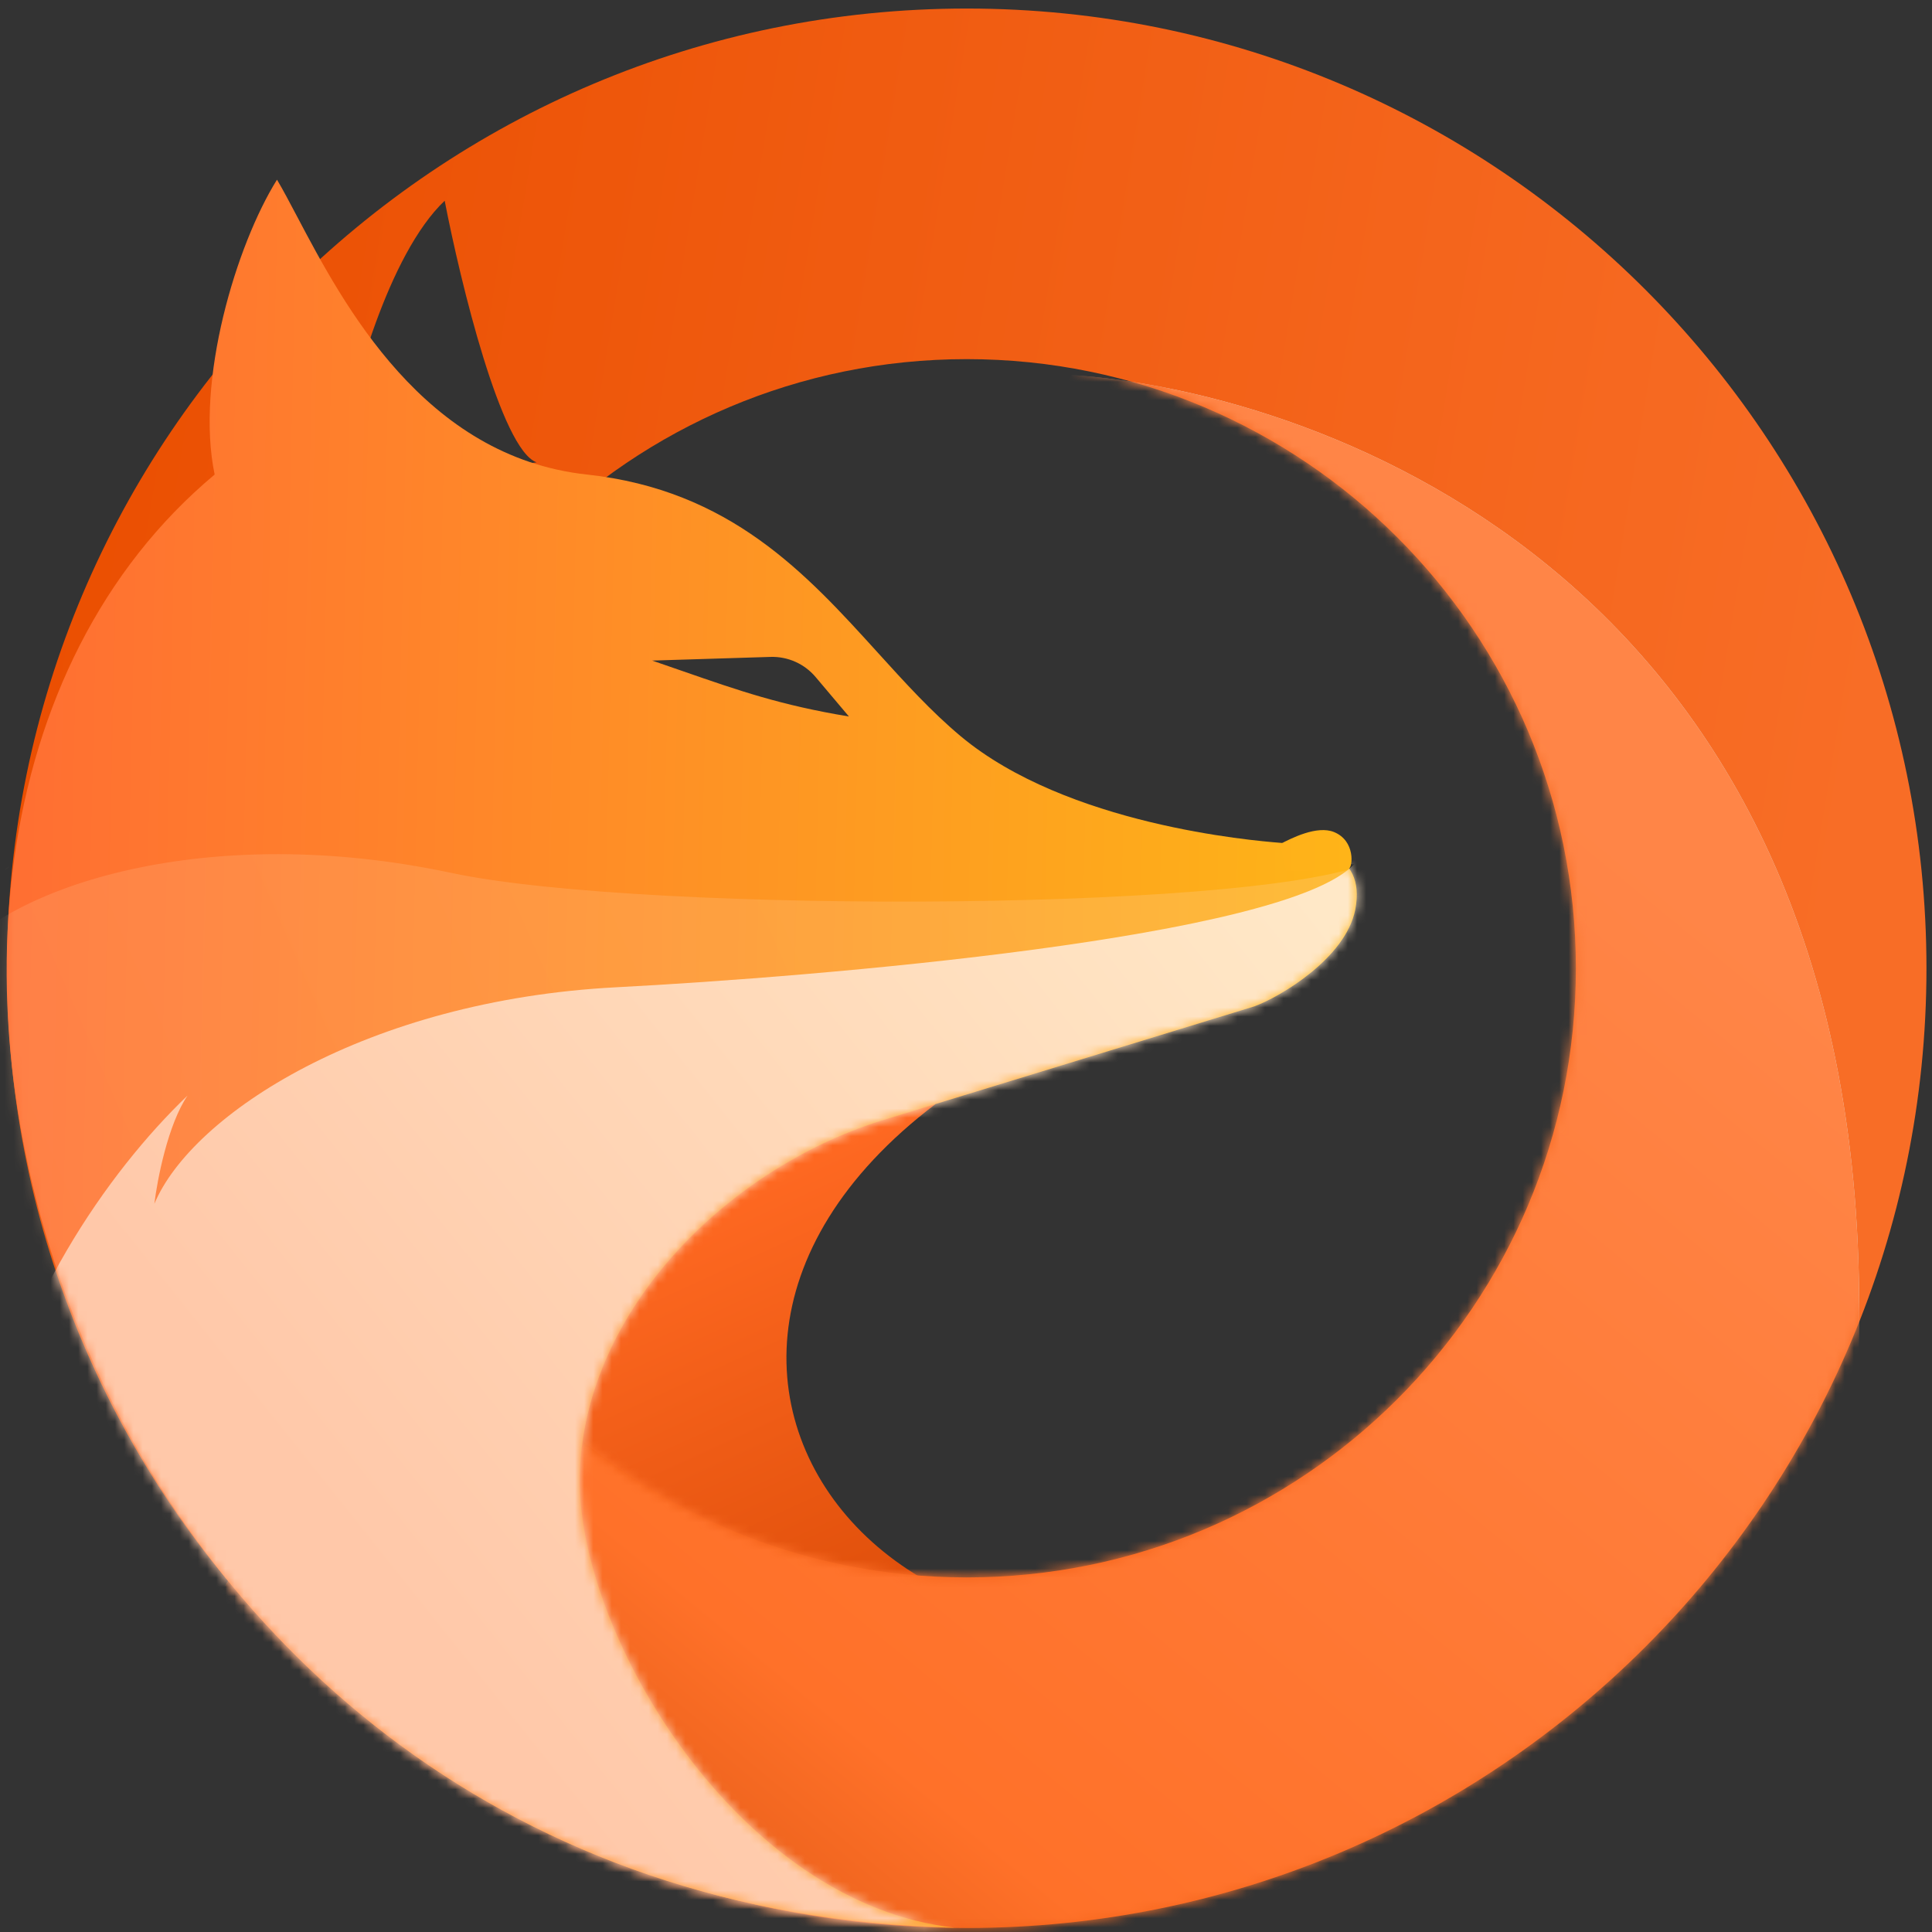 <svg width="210" height="210" viewBox="0 0 210 210" fill="none" xmlns="http://www.w3.org/2000/svg">
<rect x="0" y="0" width="210" height="210" fill="#333333" stroke="none"/>
<path d="M155.285 165.114C105.143 199.174 60.442 151.3 101.681 120.012C87.207 116.123 44.938 145.484 39.989 168.99C33.803 198.372 74.011 192.186 122.57 197.135C161.416 201.094 159.203 176.146 155.285 165.114Z" fill="url(#paint0_linear_1962_757)"/>
<path fill-rule="evenodd" clip-rule="evenodd" d="M171.29 105.247C171.29 141.814 141.646 171.458 105.079 171.458C68.512 171.458 38.868 141.814 38.868 105.247C38.868 68.68 68.512 39.036 105.079 39.036C141.646 39.036 171.29 68.68 171.29 105.247ZM209.398 105.247C209.398 162.861 162.693 209.566 105.079 209.566C47.465 209.566 0.76 162.861 0.76 105.247C0.76 47.633 47.465 0.928 105.079 0.928C162.693 0.928 209.398 47.633 209.398 105.247ZM36.997 49.103C38.214 42.442 42.185 27.659 48.334 21.818C50.063 30.721 54.482 48.872 58.325 50.256L35.844 53.33L36.997 49.103Z" fill="url(#paint1_linear_1962_757)"/>
<mask id="mask0_1962_757" style="mask-type:alpha" maskUnits="userSpaceOnUse" x="0" y="0" width="210" height="210">
<path d="M190.344 105.247C190.344 152.337 152.17 190.512 105.079 190.512C57.989 190.512 19.814 152.337 19.814 105.247C19.814 58.156 57.989 19.982 105.079 19.982C152.17 19.982 190.344 58.156 190.344 105.247Z" stroke="url(#paint2_angular_1962_757)" stroke-width="38.108"/>
</mask>
<g mask="url(#mask0_1962_757)">
<path d="M202.073 144.438C203.143 63.431 144.025 42.659 116.51 40.765L6.574 197.908L92.126 219.964C128.33 228.542 201.004 225.445 202.073 144.438Z" fill="#D9D9D9"/>
<path d="M202.073 144.438C203.143 63.431 144.025 42.659 116.51 40.765L6.574 197.908L92.126 219.964C128.33 228.542 201.004 225.445 202.073 144.438Z" fill="url(#paint3_linear_1962_757)"/>
</g>
<path fill-rule="evenodd" clip-rule="evenodd" d="M103.786 209.531C80.278 206.957 63.017 177.928 63.017 161.021C63.017 143.156 78.53 127.215 95.807 121.803L136.308 109.397C139.067 108.408 146.27 104.173 147.31 98.876C148.59 92.359 142.279 91.858 139.262 91.618L139.12 91.607C136.164 91.371 115.968 89.677 104.413 80.016C101.233 77.358 98.356 74.186 95.407 70.935C87.639 62.371 79.379 53.264 63.807 51.582C46.079 49.666 37.314 33.052 32.294 23.536C31.473 21.979 30.752 20.612 30.108 19.531C25.688 26.603 21.21 41.393 23.331 51.582C-25.914 92.744 7.241 207.395 103.786 209.531ZM74.194 72.944C80.391 75.096 84.906 76.663 92.274 77.879L88.653 73.589C87.438 72.15 85.632 71.345 83.75 71.403L70.886 71.802C72.051 72.2 73.147 72.58 74.194 72.944Z" fill="url(#paint4_linear_1962_757)"/>
<mask id="mask1_1962_757" style="mask-type:alpha" maskUnits="userSpaceOnUse" x="0" y="19" width="148" height="191">
<path d="M63.017 161.021C63.017 177.928 80.278 206.957 103.786 209.531C7.241 207.395 -26.267 93.321 23.331 51.582C21.21 41.393 25.688 26.603 30.108 19.531C34.687 27.223 43.179 49.353 63.807 51.582C85.29 53.903 92.857 70.355 104.413 80.016C115.968 89.677 136.164 91.371 139.12 91.607L139.262 91.618C142.279 91.858 148.59 92.359 147.31 98.876C146.27 104.173 139.067 108.408 136.308 109.397L95.807 121.803C78.53 127.215 63.017 143.156 63.017 161.021Z" fill="#F5A57F"/>
</mask>
<g mask="url(#mask1_1962_757)">
<path opacity="0.2" d="M149.264 90.939C150.563 91.754 151.525 89.977 152.666 88.457L122.505 144.547L51.853 245.93C39.014 246.959 5.796 236.996 -24.367 188.905C-54.531 140.815 -20.016 105.724 1.011 94.19C-1.862 96.669 -4.54 102.178 -5.52 104.623C0.938 96.282 22.485 89.223 49.071 94.884C70.339 99.414 140.604 99.121 149.804 93.247C148.799 93.431 148.123 90.222 149.264 90.939Z" fill="url(#paint5_linear_1962_757)"/>
<path d="M146.101 91.806C147.566 92.257 148.036 90.291 148.745 88.528L150.774 136.277L108.769 252.491C96.634 256.809 61.969 255.782 20.387 217.137C-21.195 178.492 3.061 135.664 20.387 119.081C18.253 122.219 17.092 128.234 16.778 130.849C20.858 121.12 39.843 108.725 66.989 107.312C88.705 106.183 139.853 101.951 147.22 93.895C146.297 94.334 144.813 91.409 146.101 91.806Z" fill="url(#paint6_linear_1962_757)"/>
</g>
<path d="M145.014 90.445C143.161 89.682 140.366 91.113 139.14 91.749L139.803 94.647C141.93 94.647 146.27 94.604 146.612 94.433C147.04 94.219 147.33 91.399 145.014 90.445Z" fill="url(#paint7_linear_1962_757)"/>
<defs>
<linearGradient id="paint0_linear_1962_757" x1="98.335" y1="119.663" x2="127.48" y2="183.437" gradientUnits="userSpaceOnUse">
<stop stop-color="#FF6922"/>
<stop offset="1" stop-color="#D24400"/>
</linearGradient>
<linearGradient id="paint1_linear_1962_757" x1="193.394" y1="138.321" x2="-8.552" y2="105.247" gradientUnits="userSpaceOnUse">
<stop stop-color="#F86D26"/>
<stop offset="1" stop-color="#EA4E00"/>
</linearGradient>
<radialGradient id="paint2_angular_1962_757" cx="0" cy="0" r="1" gradientUnits="userSpaceOnUse" gradientTransform="translate(105.079 105.247) rotate(71.593) scale(105.834 105.834)">
<stop stop-color="#A83600"/>
<stop offset="0.18" stop-color="#E40000"/>
</radialGradient>
<linearGradient id="paint3_linear_1962_757" x1="172.348" y1="88.123" x2="60.981" y2="223.227" gradientUnits="userSpaceOnUse">
<stop stop-color="#FF8547"/>
<stop offset="0.729" stop-color="#FF7129"/>
<stop offset="1" stop-color="#D24D0A"/>
</linearGradient>
<linearGradient id="paint4_linear_1962_757" x1="147.479" y1="114.531" x2="-1.983" y2="111.081" gradientUnits="userSpaceOnUse">
<stop stop-color="#FEB517"/>
<stop offset="1" stop-color="#FF6D33"/>
</linearGradient>
<linearGradient id="paint5_linear_1962_757" x1="125.815" y1="106.856" x2="10.51" y2="157.207" gradientUnits="userSpaceOnUse">
<stop stop-color="#FFDCBC"/>
<stop offset="1" stop-color="#FFC296"/>
</linearGradient>
<linearGradient id="paint6_linear_1962_757" x1="144.216" y1="99.013" x2="45.873" y2="177.492" gradientUnits="userSpaceOnUse">
<stop stop-color="#FFE8C7"/>
<stop offset="1" stop-color="#FFC8A9"/>
</linearGradient>
<linearGradient id="paint7_linear_1962_757" x1="146.905" y1="92.415" x2="139.019" y2="92.415" gradientUnits="userSpaceOnUse">
<stop stop-color="#FFB418"/>
<stop offset="1" stop-color="#FFB119"/>
</linearGradient>
</defs>
</svg>
